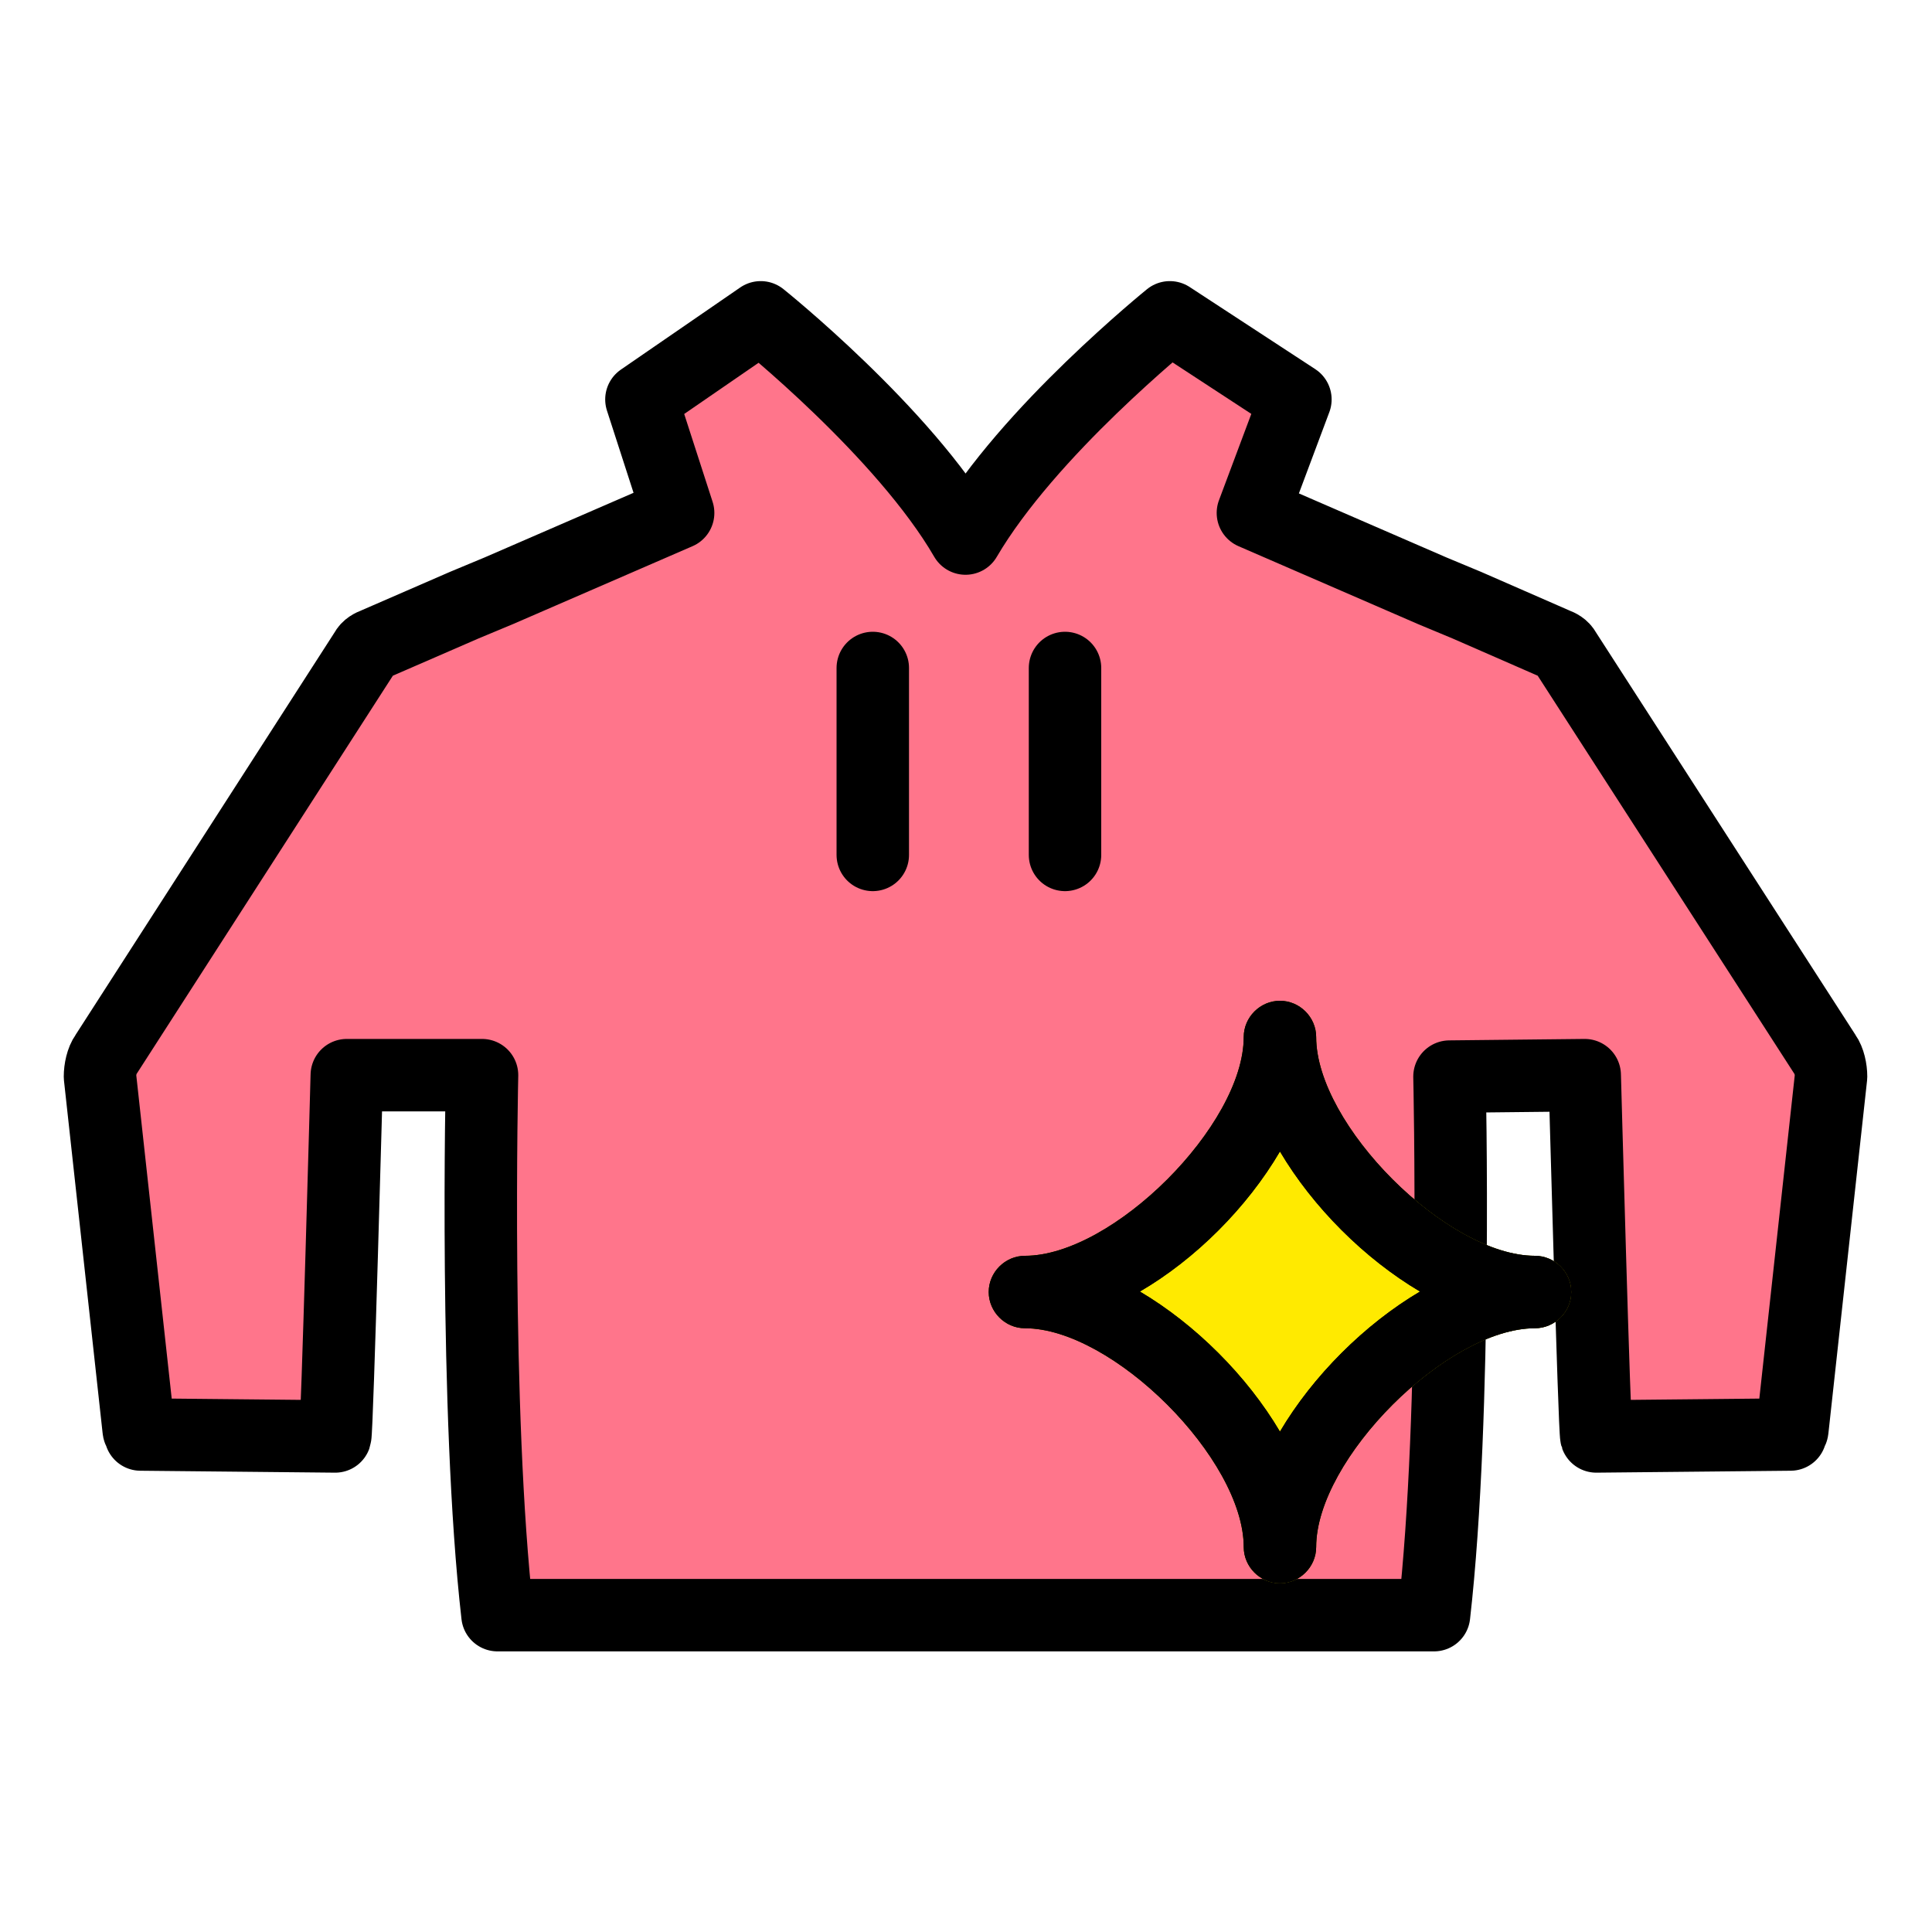 <?xml version="1.0" encoding="utf-8"?>
<!-- Generator: Adobe Illustrator 25.4.1, SVG Export Plug-In . SVG Version: 6.00 Build 0)  -->
<svg version="1.1" id="レイヤー_1" xmlns="http://www.w3.org/2000/svg" xmlns:xlink="http://www.w3.org/1999/xlink" x="0px"
	 y="0px" viewBox="0 0 40 40" style="enable-background:new 0 0 40 40;" xml:space="preserve">
<style type="text/css">
	.st0{fill:#FFFFFF;}
	.st1{fill:#C4C4C4;}
	.st2{fill:#FF758B;stroke:#000000;stroke-width:1.5;stroke-linecap:round;stroke-linejoin:round;stroke-miterlimit:10;}
	.st3{fill:none;stroke:#000000;stroke-width:1.5;stroke-linecap:round;stroke-linejoin:round;stroke-miterlimit:10;}
	.st4{fill:#FFEA00;}
</style>
<g id="レイヤー_2_00000099635179377252358160000018032850314320073903_">
	<rect class="st0" width="40" height="40"/>
</g>
<g>
	<g id="XMLID_00000124867619103870436450000000666576648364179634_">
		<g>
			<path class="st1" d="M37.92,22.29l-0.8,7.3c0,0.04-0.04,0.08-0.04,0.11l-4.03,0.04c-0.04-0.11-0.24-7.48-0.24-7.48l-2.8,0.03
				c0,0,0.16,6.95-0.32,11.15H10.3c-0.48-4.2-0.32-11.18-0.32-11.18h-2.8c0,0-0.2,7.37-0.24,7.48L2.91,29.7
				c0-0.03-0.04-0.07-0.04-0.11l-0.8-7.3c0-0.15,0.04-0.34,0.12-0.45l5.38-8.36c0.04-0.08,0.12-0.12,0.2-0.15l1.84-0.8l0.72-0.3
				l3.71-1.61l-0.76-2.35l2.47-1.7c0,0,2.96,2.37,4.24,4.58c0.65-1.11,1.7-2.25,2.6-3.12s1.63-1.46,1.63-1.46l2.6,1.7l-0.88,2.35
				l3.71,1.61l0.72,0.3l1.83,0.8c0.08,0.03,0.16,0.07,0.2,0.15l5.39,8.36C37.88,21.95,37.92,22.14,37.92,22.29z"/>
		</g>
		<g>
			<path class="st2" d="M33.05,29.74c-0.04-0.11-0.24-7.48-0.24-7.48l-2.8,0.03c0,0,0.16,6.95-0.32,11.15H10.3
				c-0.48-4.2-0.32-11.18-0.32-11.18h-2.8c0,0-0.2,7.37-0.24,7.48L2.91,29.7c0-0.03-0.04-0.07-0.04-0.11l-0.8-7.3
				c0-0.15,0.04-0.34,0.12-0.45l5.38-8.36c0.04-0.08,0.12-0.12,0.2-0.15l1.84-0.8l0.72-0.3l3.71-1.61l-0.76-2.35l2.47-1.7
				c0,0,2.96,2.37,4.24,4.58c0.65-1.11,1.7-2.25,2.6-3.12s1.63-1.46,1.63-1.46l2.6,1.7l-0.88,2.35l3.71,1.61l0.72,0.3l1.83,0.8
				c0.08,0.03,0.16,0.07,0.2,0.15l5.39,8.36c0.08,0.11,0.12,0.3,0.12,0.45l-0.8,7.3c0,0.04-0.04,0.08-0.04,0.11L33.05,29.74z"/>
			<line class="st3" x1="18.07" y1="13.83" x2="18.07" y2="17.7"/>
			<line class="st3" x1="22.05" y1="13.83" x2="22.05" y2="17.7"/>
		</g>
	</g>
</g>
<path class="st4" d="M26.5,32.78c-0.41,0-0.75-0.34-0.75-0.75c0-1.82-2.71-4.53-4.53-4.53c-0.41,0-0.75-0.34-0.75-0.75
	S20.81,26,21.22,26c1.82,0,4.53-2.71,4.53-4.53c0-0.41,0.34-0.75,0.75-0.75s0.75,0.34,0.75,0.75c0,1.82,2.71,4.53,4.53,4.53
	c0.41,0,0.75,0.34,0.75,0.75s-0.34,0.75-0.75,0.75c-1.82,0-4.53,2.71-4.53,4.53C27.25,32.44,26.91,32.78,26.5,32.78z"/>
<g>
	<g>
		<g>
			<path d="M26.5,32.78c-0.41,0-0.75-0.34-0.75-0.75c0-1.82-2.71-4.53-4.53-4.53c-0.41,0-0.75-0.34-0.75-0.75S20.81,26,21.22,26
				c1.82,0,4.53-2.71,4.53-4.53c0-0.41,0.34-0.75,0.75-0.75s0.75,0.34,0.75,0.75c0,1.82,2.71,4.53,4.53,4.53
				c0.41,0,0.75,0.34,0.75,0.75s-0.34,0.75-0.75,0.75c-1.82,0-4.53,2.71-4.53,4.53C27.25,32.44,26.91,32.78,26.5,32.78z M23.6,26.74
				c1.15,0.68,2.22,1.75,2.9,2.9c0.68-1.15,1.75-2.22,2.9-2.9c-1.15-0.68-2.22-1.75-2.9-2.9C25.82,25,24.75,26.07,23.6,26.74z"/>
		</g>
	</g>
	<g>
		<g>
			<path d="M26.5,32.78c-0.41,0-0.75-0.34-0.75-0.75c0-1.82-2.71-4.53-4.53-4.53c-0.41,0-0.75-0.34-0.75-0.75S20.81,26,21.22,26
				c1.82,0,4.53-2.71,4.53-4.53c0-0.41,0.34-0.75,0.75-0.75s0.75,0.34,0.75,0.75c0,1.82,2.71,4.53,4.53,4.53
				c0.41,0,0.75,0.34,0.75,0.75s-0.34,0.75-0.75,0.75c-1.82,0-4.53,2.71-4.53,4.53C27.25,32.44,26.91,32.78,26.5,32.78z M23.6,26.74
				c1.15,0.68,2.22,1.75,2.9,2.9c0.68-1.15,1.75-2.22,2.9-2.9c-1.15-0.68-2.22-1.75-2.9-2.9C25.82,25,24.75,26.07,23.6,26.74z"/>
		</g>
	</g>
</g>
</svg>
